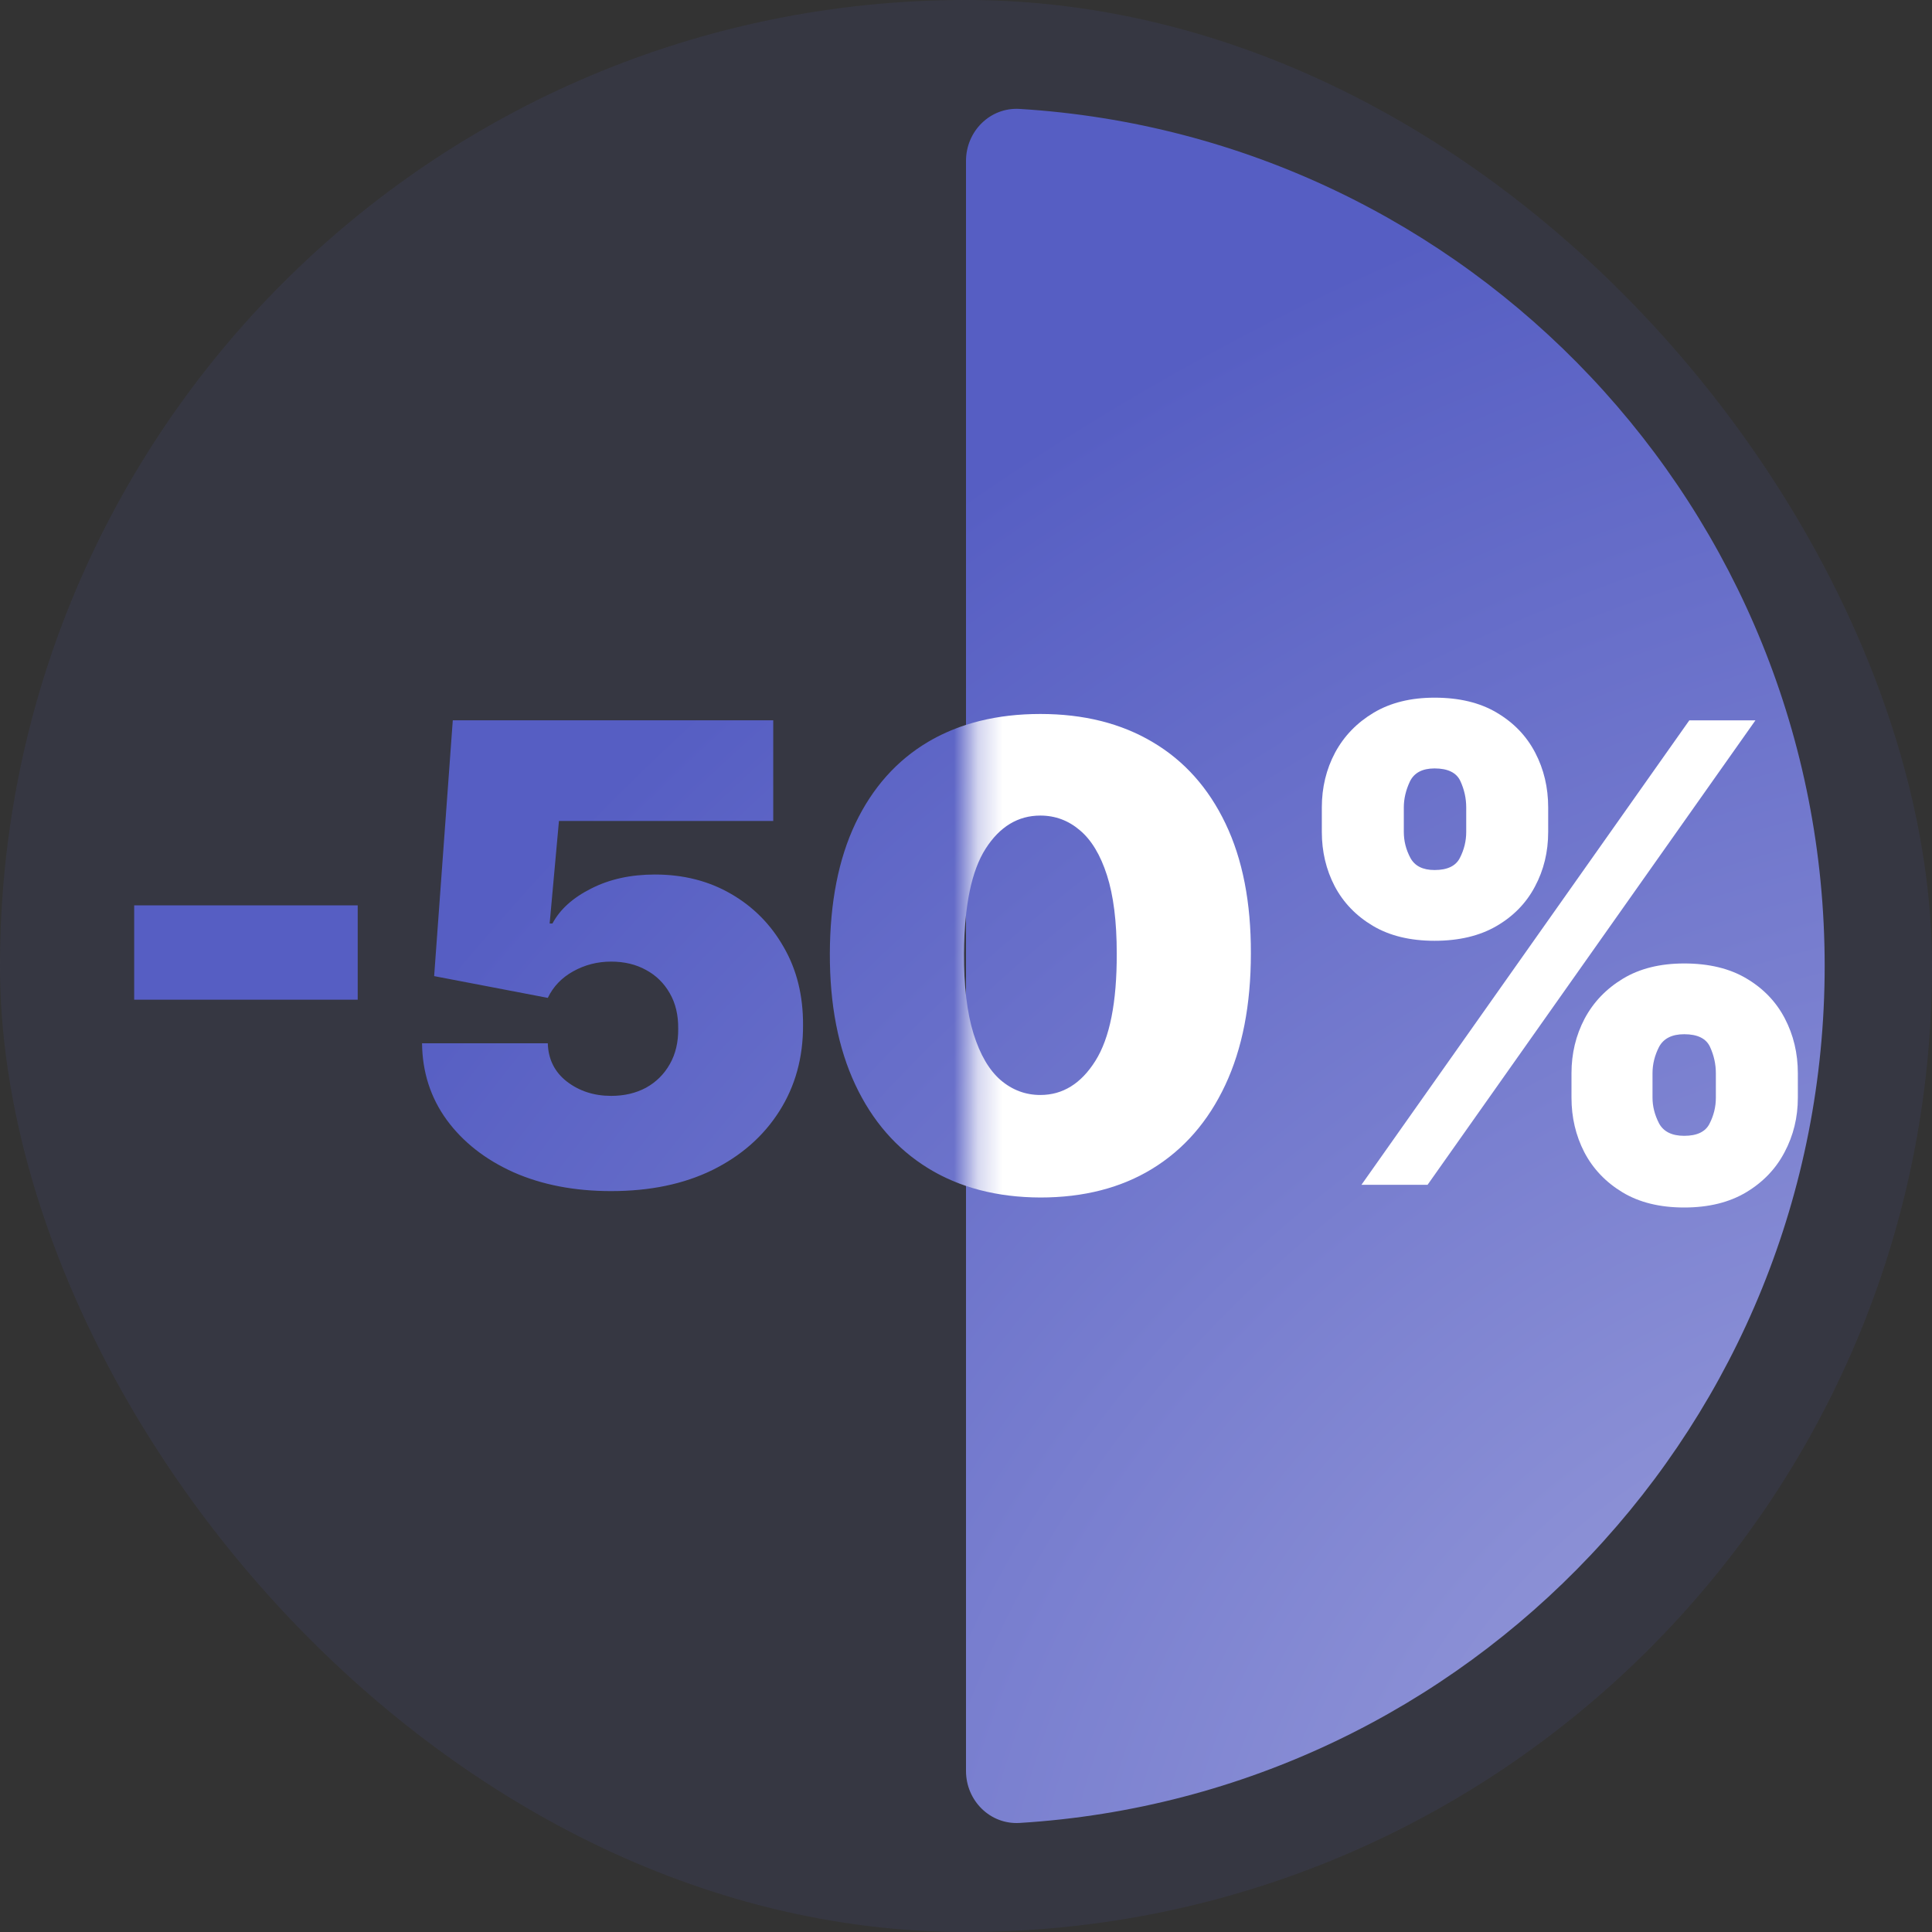 <svg width="80" height="80" viewBox="0 0 80 80" fill="none" xmlns="http://www.w3.org/2000/svg">
<rect x="0" y="0" width="80" height="80" fill="#333333" stroke="none"/>
<rect width="80" height="80" rx="40" fill="#565EC3" fill-opacity="0.11"/>
<path d="M42.223 4.51C60.824 5.657 75.555 21.107 75.556 39.997C75.556 58.887 60.824 74.337 42.223 75.484C40.998 75.56 40 74.558 40 73.331V49.106C39.443 48.917 38.92 48.674 38.432 48.374C37.127 47.572 36.12 46.418 35.413 44.909C34.706 43.4 34.356 41.59 34.362 39.48C34.369 37.364 34.722 35.568 35.423 34.091C36.13 32.613 37.133 31.488 38.432 30.718C38.92 30.43 39.443 30.197 40 30.016V6.664C40 5.436 40.998 4.434 42.223 4.51ZM32.018 33.995H23.145L22.76 38.24H22.876C23.185 37.658 23.718 37.175 24.477 36.794C25.235 36.406 26.116 36.212 27.119 36.212C28.295 36.212 29.343 36.477 30.263 37.01C31.188 37.542 31.918 38.278 32.451 39.217C32.991 40.149 33.258 41.226 33.252 42.447C33.258 43.786 32.93 44.976 32.269 46.015C31.613 47.048 30.69 47.859 29.501 48.448C28.312 49.03 26.913 49.321 25.306 49.321C23.789 49.321 22.442 49.061 21.266 48.542C20.096 48.016 19.173 47.293 18.498 46.373C17.83 45.453 17.488 44.395 17.476 43.199H22.683C22.702 43.862 22.966 44.392 23.474 44.786C23.988 45.18 24.599 45.378 25.306 45.378C25.852 45.378 26.334 45.264 26.752 45.039C27.17 44.807 27.498 44.482 27.736 44.062C27.974 43.643 28.089 43.154 28.083 42.597C28.089 42.034 27.974 41.546 27.736 41.133C27.498 40.713 27.17 40.39 26.752 40.165C26.334 39.933 25.852 39.818 25.306 39.818C24.74 39.818 24.216 39.952 23.734 40.221C23.259 40.484 22.908 40.851 22.683 41.32L17.977 40.419L18.749 29.826H32.018V33.995ZM14.812 41.396H5.556V37.489H14.812V41.396ZM40 37.896C39.948 38.38 39.92 38.908 39.916 39.48C39.913 40.114 39.942 40.696 40 41.224V37.896Z" fill="url(#paint0_radial_2110_32068)"/>
<mask id="mask0_2110_32068" style="mask-type:alpha" maskUnits="userSpaceOnUse" x="40" y="0" width="40" height="80">
<rect x="40.274" width="39.452" height="80" fill="#D9D9D9"/>
</mask>
<g mask="url(#mask0_2110_32068)">
<path d="M65.072 45.455V44.441C65.072 43.627 65.252 42.875 65.612 42.187C65.978 41.498 66.508 40.944 67.203 40.524C67.897 40.105 68.742 39.895 69.739 39.895C70.761 39.895 71.619 40.102 72.314 40.515C73.014 40.928 73.544 41.479 73.904 42.168C74.264 42.857 74.445 43.614 74.445 44.441V45.455C74.445 46.269 74.261 47.02 73.895 47.709C73.535 48.397 73.004 48.951 72.304 49.371C71.603 49.79 70.748 50 69.739 50C68.73 50 67.878 49.79 67.183 49.371C66.489 48.951 65.962 48.397 65.602 47.709C65.248 47.02 65.072 46.269 65.072 45.455ZM68.427 44.441V45.455C68.427 45.812 68.517 46.165 68.697 46.516C68.884 46.86 69.231 47.032 69.739 47.032C70.272 47.032 70.623 46.863 70.79 46.525C70.963 46.187 71.05 45.83 71.05 45.455V44.441C71.05 44.065 70.97 43.702 70.809 43.351C70.648 43.001 70.292 42.825 69.739 42.825C69.231 42.825 68.884 43.001 68.697 43.351C68.517 43.702 68.427 44.065 68.427 44.441ZM54.734 34.448V33.434C54.734 32.608 54.918 31.85 55.284 31.162C55.657 30.473 56.191 29.922 56.885 29.509C57.579 29.096 58.418 28.889 59.402 28.889C60.424 28.889 61.282 29.096 61.976 29.509C62.677 29.922 63.207 30.473 63.567 31.162C63.927 31.85 64.107 32.608 64.107 33.434V34.448C64.107 35.275 63.924 36.029 63.558 36.712C63.198 37.394 62.667 37.939 61.967 38.346C61.266 38.753 60.411 38.956 59.402 38.956C58.392 38.956 57.541 38.749 56.846 38.336C56.152 37.923 55.625 37.375 55.265 36.693C54.911 36.011 54.734 35.262 54.734 34.448ZM58.129 33.434V34.448C58.129 34.824 58.219 35.181 58.399 35.519C58.579 35.857 58.913 36.026 59.402 36.026C59.935 36.026 60.285 35.857 60.453 35.519C60.626 35.181 60.713 34.824 60.713 34.448V33.434C60.713 33.059 60.633 32.695 60.472 32.345C60.311 31.994 59.954 31.819 59.402 31.819C58.894 31.819 58.553 32.001 58.379 32.364C58.212 32.721 58.129 33.077 58.129 33.434ZM56.374 49.061L69.951 29.828H72.689L59.112 49.061H56.374Z" fill="white"/>
<path d="M43.079 49.586C41.286 49.579 39.736 49.176 38.431 48.374C37.126 47.573 36.12 46.418 35.413 44.909C34.706 43.4 34.355 41.591 34.362 39.481C34.368 37.365 34.722 35.568 35.423 34.09C36.13 32.613 37.133 31.489 38.431 30.719C39.736 29.949 41.286 29.564 43.079 29.564C44.873 29.564 46.422 29.952 47.727 30.728C49.032 31.498 50.038 32.622 50.745 34.1C51.453 35.577 51.803 37.371 51.796 39.481C51.796 41.603 51.443 43.419 50.736 44.928C50.029 46.437 49.022 47.592 47.717 48.393C46.419 49.188 44.873 49.586 43.079 49.586ZM43.079 45.341C44.005 45.341 44.764 44.871 45.355 43.932C45.953 42.987 46.248 41.503 46.242 39.481C46.242 38.16 46.107 37.08 45.837 36.241C45.567 35.402 45.194 34.782 44.718 34.382C44.243 33.975 43.696 33.771 43.079 33.771C42.154 33.771 41.398 34.228 40.813 35.142C40.228 36.056 39.929 37.502 39.916 39.481C39.91 40.827 40.042 41.935 40.312 42.805C40.582 43.669 40.955 44.308 41.43 44.721C41.912 45.134 42.462 45.341 43.079 45.341Z" fill="white"/>
<path d="M25.306 49.322C23.789 49.322 22.442 49.062 21.266 48.542C20.096 48.016 19.173 47.293 18.498 46.373C17.83 45.453 17.489 44.395 17.476 43.199H22.683C22.703 43.862 22.966 44.392 23.474 44.786C23.988 45.18 24.599 45.377 25.306 45.377C25.852 45.377 26.335 45.265 26.753 45.039C27.17 44.808 27.498 44.482 27.736 44.063C27.974 43.643 28.09 43.155 28.083 42.598C28.09 42.034 27.974 41.546 27.736 41.133C27.498 40.713 27.17 40.391 26.753 40.166C26.335 39.934 25.852 39.818 25.306 39.818C24.74 39.818 24.216 39.953 23.734 40.222C23.259 40.485 22.908 40.851 22.683 41.321L17.977 40.419L18.749 29.826H32.017V33.996H23.146L22.76 38.24H22.876C23.185 37.658 23.718 37.176 24.477 36.794C25.235 36.406 26.116 36.212 27.119 36.212C28.295 36.212 29.343 36.478 30.262 37.01C31.188 37.542 31.918 38.278 32.452 39.217C32.992 40.15 33.258 41.227 33.252 42.447C33.258 43.787 32.93 44.977 32.268 46.016C31.613 47.049 30.69 47.86 29.501 48.448C28.311 49.031 26.913 49.322 25.306 49.322Z" fill="white"/>
<path d="M14.813 37.49V41.396H5.556V37.49H14.813Z" fill="white"/>
</g>
<defs>
<radialGradient id="paint0_radial_2110_32068" cx="0" cy="0" r="1" gradientUnits="userSpaceOnUse" gradientTransform="translate(75.489 75.488) rotate(-129.15) scale(65.598 83.424)">
<stop stop-color="#9A9EDB"/>
<stop offset="1" stop-color="#565EC3"/>
</radialGradient>
</defs>
</svg>
